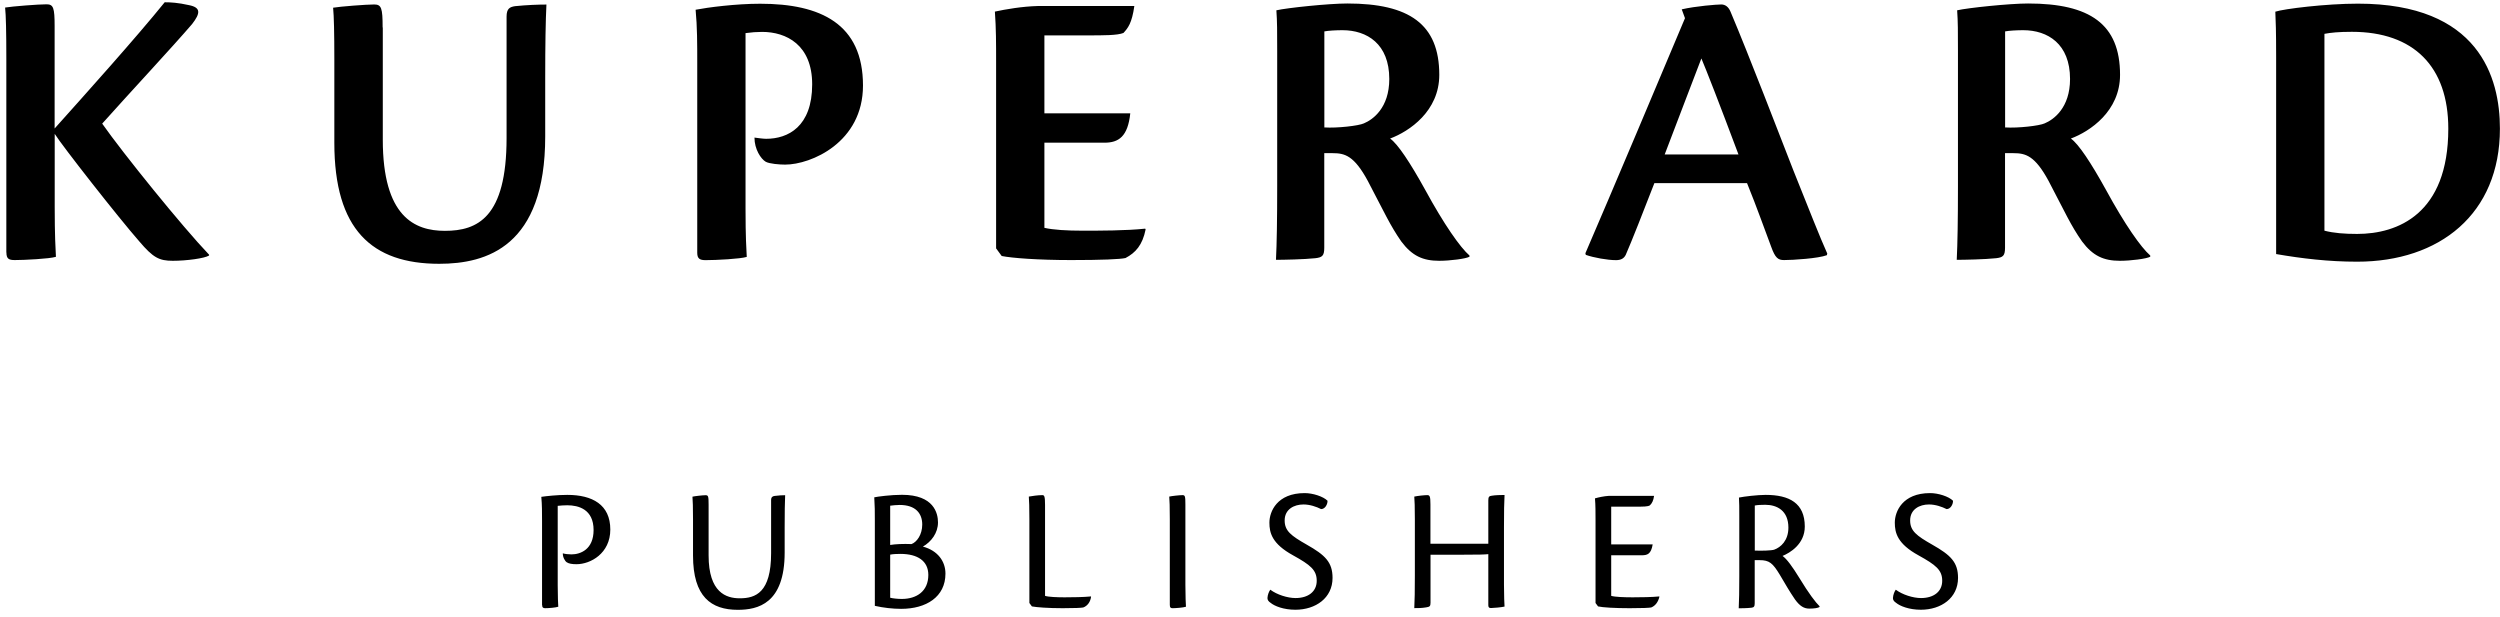 <svg width="308" height="76" viewBox="0 0 308 76" fill="none" xmlns="http://www.w3.org/2000/svg">
<path d="M237.78 60.75C234.38 60.75 233.44 63.03 233.44 64.39C233.44 65.66 233.77 67 236.36 68.42C238.49 69.6 239.28 70.22 239.28 71.55C239.28 72.89 238.23 73.68 236.67 73.68C235.68 73.68 234.37 73.26 233.56 72.65C233.41 72.85 233.23 73.26 233.21 73.68C233.21 73.92 233.34 74.1 233.6 74.27C234.08 74.67 235.2 75.12 236.65 75.12C239.15 75.12 241.23 73.67 241.23 71.2C241.23 69.27 240.33 68.39 238.05 67.1C236.12 66 235.33 65.41 235.33 64.12C235.33 62.74 236.49 62.15 237.65 62.15C238.44 62.15 239.25 62.43 239.82 62.72C240.32 62.72 240.63 62.11 240.61 61.69C240.08 61.16 238.79 60.75 237.8 60.75H237.78ZM216.19 62.28C216.52 62.21 217.02 62.19 217.48 62.19C218.93 62.19 220.33 62.91 220.33 65C220.33 66.6 219.39 67.43 218.58 67.72C218.27 67.83 216.98 67.87 216.19 67.83V62.28V62.28ZM216.19 69.01H216.78C217.99 69.01 218.4 69.38 219.26 70.79C220.07 72.15 220.4 72.76 221.15 73.86C221.74 74.67 222.25 74.98 222.9 74.98C223.47 74.98 224 74.91 224.17 74.78V74.69C223.69 74.23 222.81 73.07 221.71 71.25C220.83 69.82 220.15 68.88 219.61 68.49C220.51 68.12 222.35 67.04 222.35 64.87C222.35 61.98 220.44 60.97 217.53 60.97C216.54 60.97 214.86 61.17 214.24 61.3C214.28 61.98 214.28 62.51 214.28 63.58V70.95C214.28 72.77 214.26 74.06 214.21 74.94C214.47 74.94 215.17 74.94 215.79 74.87C216.08 74.83 216.18 74.72 216.18 74.32V69.01H216.19ZM196.57 74.29L196.88 74.71C197.43 74.84 198.98 74.93 200.78 74.93C202.34 74.93 203.15 74.89 203.43 74.84C203.93 74.64 204.28 74.18 204.44 73.52L204.42 73.48C203.57 73.57 202.14 73.59 201.15 73.59C200.1 73.59 198.96 73.55 198.5 73.41V68.41H202.25C202.97 68.41 203.41 68.26 203.61 67.07H198.5V62.42H201.52C202.48 62.42 202.97 62.42 203.25 62.27C203.51 62.05 203.71 61.66 203.78 61.09H198.21C197.6 61.13 196.94 61.27 196.5 61.4C196.57 62.23 196.57 63.11 196.57 64.16V74.29ZM176.23 67.01V62.14C176.23 61.13 176.14 61 175.84 61C175.49 61 174.64 61.09 174.24 61.18C174.28 61.6 174.31 62.5 174.31 63.98V70.91C174.31 72.75 174.29 74.05 174.24 74.92C174.74 74.92 175.14 74.92 175.69 74.83C176.13 74.76 176.24 74.7 176.24 74.26V68.34H180.27C182.2 68.34 182.92 68.32 183.36 68.27V74.56C183.36 74.84 183.47 74.91 183.69 74.91C184.02 74.91 184.98 74.82 185.36 74.73C185.34 74.29 185.29 73.57 185.29 72.03V64.95C185.29 63.11 185.31 61.82 185.36 60.98C184.9 60.98 184.2 61 183.8 61.07C183.47 61.11 183.36 61.2 183.36 61.64V66.99H176.23V67.01ZM160.73 60.75C157.33 60.75 156.39 63.03 156.39 64.39C156.39 65.66 156.72 67 159.31 68.42C161.44 69.6 162.22 70.22 162.22 71.55C162.22 72.89 161.17 73.68 159.61 73.68C158.62 73.68 157.31 73.26 156.5 72.65C156.35 72.85 156.17 73.26 156.15 73.68C156.15 73.92 156.28 74.1 156.54 74.27C157.02 74.67 158.14 75.12 159.59 75.12C162.09 75.12 164.17 73.67 164.17 71.2C164.17 69.27 163.27 68.39 160.99 67.1C159.06 66 158.27 65.41 158.27 64.12C158.27 62.74 159.43 62.15 160.59 62.15C161.38 62.15 162.19 62.43 162.76 62.72C163.26 62.72 163.57 62.11 163.55 61.69C163.02 61.16 161.73 60.75 160.75 60.75H160.73ZM144.12 74.51C144.12 74.86 144.23 74.93 144.47 74.93C144.84 74.93 145.79 74.86 146.11 74.75C146.09 74.31 146.04 73.59 146.04 72.05V62.14C146.04 61.15 146 61 145.69 61C145.32 61 144.33 61.11 144.05 61.18C144.09 61.57 144.12 62.5 144.12 63.96V74.51ZM126.82 74.29L127.13 74.71C127.7 74.82 129.15 74.93 130.92 74.93C132.45 74.93 133.18 74.89 133.46 74.84C133.99 74.64 134.34 74.14 134.42 73.52L134.4 73.48C133.54 73.57 132.14 73.59 131.16 73.59C130.24 73.59 129.17 73.55 128.75 73.41V62.21C128.75 61.14 128.66 61 128.42 61C127.87 61 127.13 61.11 126.75 61.18C126.79 61.62 126.82 62.52 126.82 63.98V74.29ZM109.68 68.33C110.01 68.26 110.51 68.24 110.93 68.24C113.06 68.24 114.37 69.12 114.37 70.83C114.37 72.85 112.92 73.79 111.1 73.79C110.57 73.79 109.96 73.72 109.67 73.64V68.33H109.68ZM109.68 62.3C109.94 62.26 110.51 62.21 110.84 62.21C112.81 62.21 113.62 63.26 113.62 64.62C113.62 65.89 112.94 66.79 112.3 67.03C111.29 66.99 110.31 67.03 109.67 67.14V62.3H109.68ZM107.78 74.64C108.83 74.88 109.99 75.01 111.02 75.01C114.11 75.01 116.48 73.54 116.48 70.67C116.48 69.18 115.56 67.84 113.7 67.34C114.73 66.75 115.56 65.67 115.56 64.36C115.56 63.24 115.06 60.96 111.13 60.96C109.77 60.96 108.11 61.18 107.71 61.27C107.78 62.37 107.78 63 107.78 64.16V74.64ZM87.3 62.19C87.3 61.14 87.26 61.01 86.93 61.01C86.58 61.01 85.61 61.12 85.31 61.19C85.35 61.63 85.38 62.53 85.38 63.99V68.44C85.38 73.53 87.62 75.13 90.9 75.13C93.35 75.13 96.67 74.39 96.67 68.07V64.98C96.67 63.16 96.69 61.87 96.73 61.01C96.29 61.01 96.07 61.03 95.42 61.1C95.18 61.14 95 61.23 95 61.63V68.16C95 73.01 93.09 73.71 91.14 73.71C89.47 73.71 87.3 73.01 87.3 68.43V62.19ZM66.79 74.53C66.79 74.86 66.94 74.93 67.16 74.93C67.62 74.93 68.45 74.86 68.78 74.75C68.76 74.31 68.71 73.63 68.71 72.12V62.32C69.11 62.28 69.48 62.25 69.89 62.25C71.25 62.25 73.13 62.73 73.13 65.3C73.13 67.69 71.51 68.3 70.41 68.3C70.08 68.3 69.62 68.26 69.34 68.17C69.32 68.63 69.6 69.13 69.82 69.27C70.08 69.45 70.5 69.51 71.03 69.51C72.74 69.51 75.19 68.19 75.19 65.24C75.19 62.17 72.98 60.97 69.89 60.97C68.64 60.97 67.3 61.12 66.69 61.21C66.78 62.22 66.78 63.14 66.78 64.19V74.53H66.79Z" fill="black"/>
<path d="M286.37 4.17C287.16 4.02 288.11 3.92 289.75 3.92C297.36 3.92 301.63 8.19 301.63 15.85C301.63 26.39 295.37 28.82 290.4 28.82C288.86 28.82 287.52 28.72 286.37 28.42V4.17ZM280.42 31.3C283.6 31.85 286.87 32.24 290.4 32.24C300.54 32.24 307.99 26.38 307.99 15.85C307.99 9.54 305.41 0.45 290.5 0.45C286.57 0.45 281.36 1.09 280.32 1.44C280.37 2.68 280.42 3.67 280.42 7.05V31.3ZM247.02 3.87C247.52 3.77 248.51 3.72 249.26 3.72C252.29 3.72 255.03 5.41 255.03 9.73C255.03 13.31 252.99 14.75 251.9 15.2C251.25 15.5 248.62 15.8 247.03 15.7V3.87H247.02ZM247.02 18.87H248.06C249.55 18.87 250.7 19.17 252.39 22.3C254.43 26.18 255.12 27.77 256.51 29.75C257.85 31.54 259.19 32.13 261.18 32.13C262.52 32.13 264.46 31.88 264.91 31.63V31.48C263.77 30.49 261.78 27.66 259.45 23.38C257.61 20.05 256.07 17.72 255.13 17.07C257.51 16.18 261.19 13.69 261.19 9.22C261.19 2.96 257.47 0.43 249.86 0.43C247.57 0.43 242.41 0.97 241.12 1.27C241.22 2.71 241.22 3.85 241.22 6.28V22.92C241.22 27.09 241.17 30.02 241.07 32.01C241.96 32.01 244.55 31.96 245.93 31.81C246.77 31.71 247.02 31.51 247.02 30.52V18.87V18.87ZM205.09 19.03C206.98 14.11 208.32 10.53 209.61 7.2C210.16 8.49 211.8 12.67 214.18 19.03H205.09ZM215.23 22.55C216.52 25.73 217.27 27.92 218.21 30.4C218.71 31.79 219.06 32.04 219.8 32.04C220.89 32.04 224.02 31.84 225.07 31.44L225.12 31.24C224.18 29.15 222.98 26.07 220.95 21.01C219.26 16.69 215.49 6.85 213.2 1.44C212.95 0.84 212.55 0.55 212.06 0.55C211.51 0.55 208.93 0.75 207.19 1.15L207.59 2.24C205.8 6.51 197.95 25.14 195.32 31.2L195.37 31.4C196.36 31.75 198.05 32.05 199.1 32.05C199.75 32.05 200.09 31.8 200.29 31.4C200.99 29.81 202.53 25.89 203.82 22.56H215.23V22.55ZM163.15 3.87C163.65 3.77 164.64 3.72 165.39 3.72C168.42 3.72 171.16 5.41 171.16 9.73C171.16 13.31 169.12 14.75 168.03 15.2C167.38 15.5 164.75 15.8 163.16 15.7V3.87H163.15ZM163.15 18.87H164.19C165.68 18.87 166.83 19.17 168.52 22.3C170.56 26.18 171.26 27.77 172.64 29.75C173.98 31.54 175.32 32.13 177.31 32.13C178.65 32.13 180.59 31.88 181.04 31.63V31.48C179.9 30.49 177.91 27.66 175.58 23.38C173.74 20.05 172.2 17.72 171.26 17.07C173.64 16.18 177.32 13.69 177.32 9.22C177.32 2.96 173.6 0.43 165.99 0.43C163.7 0.43 158.54 0.97 157.25 1.27C157.35 2.71 157.35 3.85 157.35 6.28V22.92C157.35 27.09 157.3 30.02 157.2 32.01C158.09 32.01 160.68 31.96 162.06 31.81C162.9 31.71 163.15 31.51 163.15 30.52V18.87V18.87ZM122.72 30.6L123.41 31.54C124.65 31.79 127.88 32.04 131.95 32.04C135.73 32.04 138.01 31.94 138.66 31.79C139.9 31.14 140.75 30.2 141.14 28.27L141.09 28.17C138.76 28.42 135.43 28.42 133.39 28.42C131.45 28.42 129.76 28.32 128.67 28.07V17.58H136.07C137.81 17.58 138.95 16.84 139.25 13.96H128.67V4.36H133.89C136.03 4.36 137.67 4.36 138.41 4.06C138.96 3.46 139.45 2.87 139.75 0.74H127.88C125.94 0.79 123.91 1.14 122.57 1.43C122.72 3.51 122.72 5.35 122.72 7.69V30.6V30.6ZM85.9 31.15C85.9 31.9 86.25 32.05 86.94 32.05C88.23 32.05 91.21 31.9 92 31.65C91.95 30.66 91.85 29.22 91.85 25.74V4.08C92.55 3.98 93.24 3.93 93.89 3.93C96.87 3.93 100.06 5.52 100.06 10.39C100.06 15.61 97.08 17.1 94.39 17.1C93.99 17.1 93.35 17 92.95 16.95C92.95 18.39 93.74 19.58 94.34 19.93C94.79 20.18 96.03 20.28 96.73 20.28C99.91 20.28 106.32 17.55 106.32 10.54C106.32 2.94 101.11 0.46 93.65 0.46C90.67 0.46 87.19 0.91 85.7 1.2C85.9 3.33 85.9 5.37 85.9 7.76V31.15ZM47.14 3.38C47.14 0.99 46.99 0.55 46.1 0.55C45.16 0.55 41.88 0.8 41.04 0.95C41.14 1.99 41.19 4.03 41.19 7.36V17.6C41.19 28.28 45.81 32.5 54.11 32.5C59.97 32.5 67.17 30.37 67.17 16.81V9.6C67.17 5.48 67.22 2.54 67.32 0.56C66.33 0.56 64.94 0.61 63.45 0.76C62.8 0.86 62.41 1.06 62.41 2.05V17.01C62.41 26.8 58.83 28.44 54.81 28.44C51.08 28.44 47.16 26.7 47.16 17.21V3.38H47.14ZM0.79 31.1C0.79 31.89 1.09 32.04 1.83 32.04C2.92 32.04 6.1 31.89 6.89 31.64C6.84 30.65 6.74 29.01 6.74 25.53V16.49C7.63 17.93 14.64 26.87 17.17 29.75C18.86 31.74 19.6 32.13 21.29 32.13C22.98 32.13 25.21 31.83 25.76 31.48V31.38C22.48 27.95 15.13 18.86 12.59 15.23C15.92 11.5 21.29 5.74 23.67 2.96C24.71 1.62 24.76 0.92 23.27 0.63C21.93 0.33 21.03 0.28 20.29 0.28C16.76 4.65 10.6 11.51 6.73 15.83V3.21C6.73 0.97 6.58 0.53 5.74 0.53C4.75 0.53 1.52 0.78 0.63 0.93C0.73 1.87 0.78 3.91 0.78 7.24V31.1H0.79Z" fill="black"/>
</svg>
